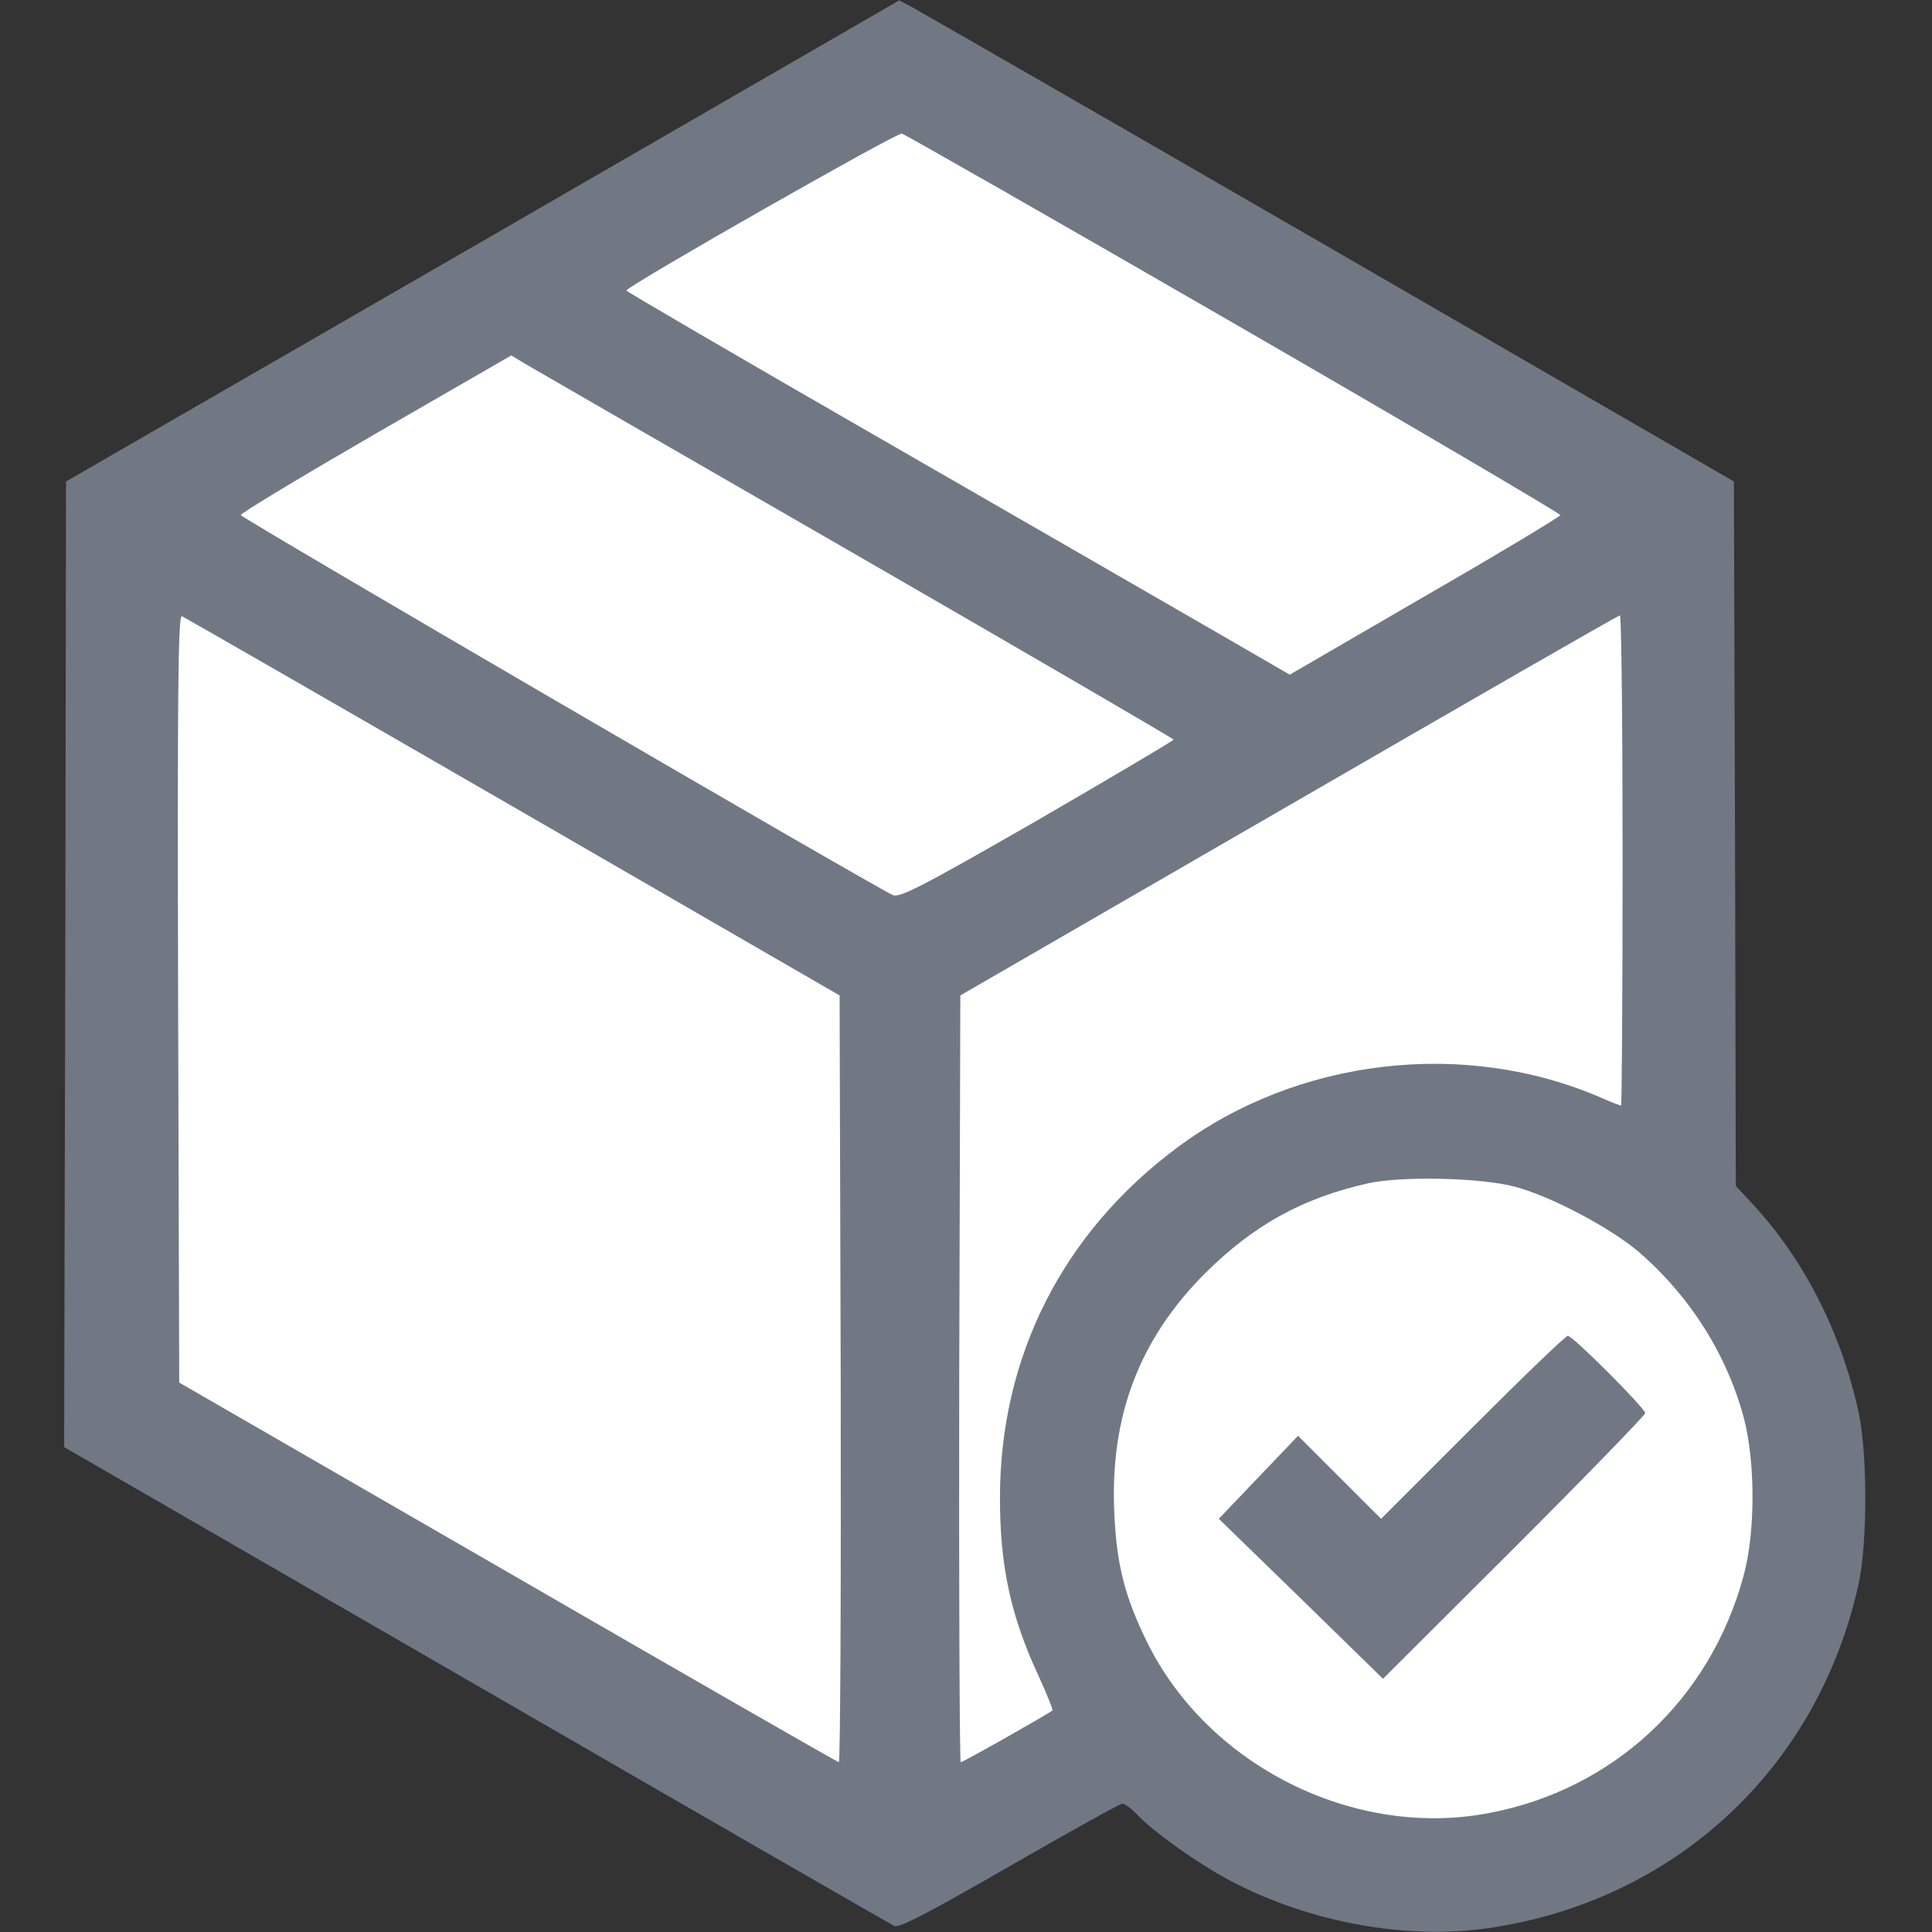 <svg width="47" height="47" viewBox="0 0 47 47" fill="none" xmlns="http://www.w3.org/2000/svg">
  <rect x="0" y="0" width="47" height="47" fill="#333333" stroke="none"/>
  <path
    d="M4.196 11.331L21.402 2.099L39.866 11.331L41.125 26.018L44.062 38.608L36.509 45.741L27.696 43.224L21.402 44.902L3.357 34.411L4.196 11.331Z"
    fill="white"
  />
  <path
    d="M11.741 5.866L1.606 11.713L1.588 23.463L1.561 35.204L11.576 40.987C17.083 44.173 21.664 46.807 21.756 46.853C21.875 46.908 22.545 46.559 24.556 45.403C26.006 44.567 27.245 43.879 27.3 43.879C27.365 43.879 27.512 43.989 27.64 44.118C28.016 44.54 29.21 45.384 29.981 45.779C31.881 46.77 34.213 47.193 36.196 46.908C40.758 46.247 44.237 43.007 45.219 38.509C45.43 37.508 45.43 35.388 45.219 34.378C44.797 32.423 43.888 30.633 42.621 29.274L42.227 28.852L42.208 20.278L42.181 11.713L32.358 6.031C26.961 2.91 22.389 0.285 22.206 0.184L21.875 0.009L11.741 5.866ZM30.018 7.867C34.387 10.391 37.958 12.494 37.958 12.53C37.958 12.567 36.48 13.457 34.663 14.504L31.376 16.413L29.283 15.202C28.136 14.541 24.51 12.448 21.223 10.557C17.937 8.666 15.248 7.096 15.238 7.068C15.238 6.967 21.811 3.222 21.939 3.25C22.013 3.268 25.648 5.343 30.018 7.867ZM20.856 13.512C25.088 15.954 28.54 17.965 28.549 17.992C28.549 18.02 27.052 18.901 25.235 19.957C22.389 21.591 21.884 21.848 21.719 21.774C21.021 21.435 5.857 12.595 5.857 12.53C5.857 12.484 7.335 11.594 9.143 10.547L12.438 8.647L12.806 8.868C13.008 8.987 16.634 11.08 20.856 13.512ZM12.484 19.626L20.425 24.216L20.452 33.543C20.462 38.674 20.443 42.869 20.406 42.869C20.36 42.86 16.744 40.785 12.347 38.243L4.36 33.634L4.333 24.29C4.314 16.817 4.333 14.954 4.425 14.99C4.489 15.018 8.115 17.102 12.484 19.626ZM39.473 20.93C39.473 24.207 39.454 26.896 39.436 26.896C39.418 26.896 39.197 26.814 38.949 26.704C35.626 25.262 31.56 25.74 28.641 27.915C25.85 29.99 24.326 33.001 24.326 36.443C24.326 38.114 24.592 39.326 25.272 40.785C25.474 41.226 25.62 41.593 25.602 41.611C25.474 41.712 23.427 42.869 23.372 42.869C23.344 42.869 23.326 38.674 23.335 33.543L23.362 24.216L31.349 19.599C35.746 17.056 39.362 14.972 39.408 14.972C39.445 14.963 39.473 17.643 39.473 20.93ZM36.856 28.87C37.728 29.1 39.179 29.871 39.858 30.449C41.107 31.523 42.015 32.955 42.428 34.516C42.704 35.59 42.704 37.27 42.419 38.325C41.611 41.336 39.252 43.539 36.214 44.108C32.937 44.733 29.384 42.952 27.906 39.95C27.365 38.849 27.163 38.068 27.108 36.811C26.997 34.461 27.713 32.579 29.32 30.972C30.504 29.797 31.688 29.145 33.276 28.788C34.084 28.604 36.049 28.65 36.856 28.87Z"
    fill="#717884"
  />
  <path
    d="M35.828 34.718L33.598 36.948L32.588 35.938L31.578 34.929L30.614 35.938L29.65 36.948L31.652 38.894L33.644 40.84L36.838 37.655C38.591 35.902 40.023 34.424 40.023 34.378C40.023 34.259 38.261 32.496 38.142 32.496C38.087 32.496 37.049 33.497 35.828 34.718Z"
    fill="#717884"
  />
</svg>
